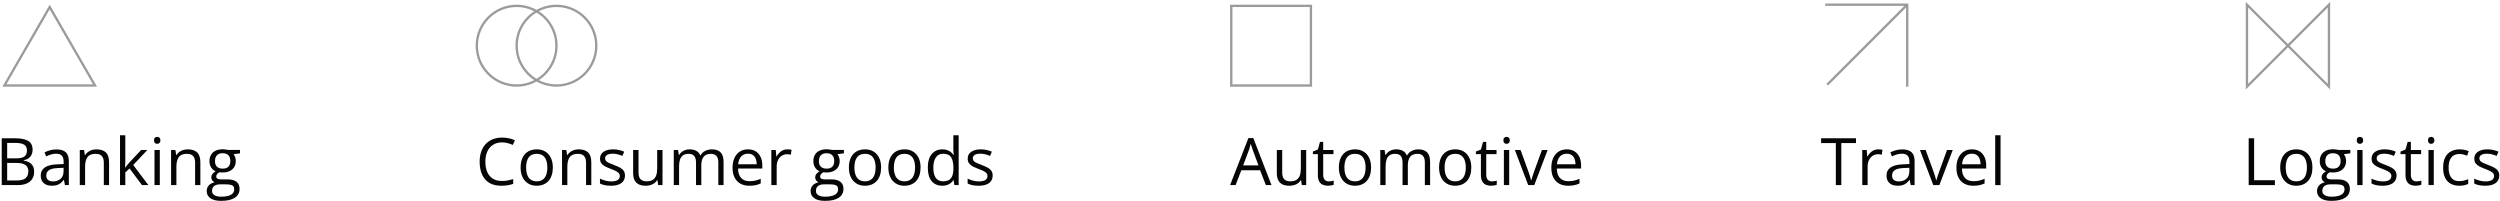 <?xml version="1.0" encoding="UTF-8"?> <svg xmlns="http://www.w3.org/2000/svg" width="1067" height="86" viewBox="0 0 1067 86" fill="none"> <path d="M785.873 79H783.535V61.062H777.246V59.012H792.135V61.062H785.873V79Z" fill="#050505"></path> <path d="M801.623 63.742C801.924 63.742 802.238 63.76 802.566 63.797C802.895 63.824 803.186 63.865 803.441 63.92L803.154 66.025C802.908 65.962 802.635 65.912 802.334 65.875C802.033 65.838 801.751 65.82 801.486 65.82C800.885 65.82 800.315 65.943 799.777 66.189C799.249 66.426 798.784 66.773 798.383 67.228C797.982 67.675 797.667 68.217 797.439 68.856C797.212 69.484 797.098 70.186 797.098 70.961V79H794.814V64.016H796.701L796.947 66.777H797.043C797.353 66.221 797.727 65.716 798.164 65.26C798.602 64.795 799.107 64.426 799.682 64.152C800.265 63.879 800.912 63.742 801.623 63.742Z" fill="#050505"></path> <path d="M811.877 63.77C813.663 63.77 814.99 64.171 815.855 64.973C816.721 65.775 817.154 67.055 817.154 68.814V79H815.5L815.062 76.785H814.953C814.534 77.332 814.096 77.792 813.641 78.166C813.185 78.531 812.656 78.809 812.055 79C811.462 79.182 810.733 79.273 809.867 79.273C808.956 79.273 808.145 79.114 807.434 78.795C806.732 78.476 806.176 77.993 805.766 77.346C805.365 76.699 805.164 75.878 805.164 74.885C805.164 73.39 805.757 72.242 806.941 71.439C808.126 70.637 809.931 70.2 812.355 70.127L814.939 70.018V69.102C814.939 67.807 814.661 66.9 814.105 66.381C813.549 65.861 812.766 65.602 811.754 65.602C810.97 65.602 810.223 65.716 809.512 65.943C808.801 66.171 808.126 66.44 807.488 66.75L806.791 65.027C807.465 64.681 808.24 64.385 809.115 64.139C809.99 63.893 810.911 63.77 811.877 63.77ZM814.912 71.617L812.629 71.713C810.76 71.786 809.443 72.091 808.678 72.629C807.912 73.167 807.529 73.928 807.529 74.912C807.529 75.769 807.789 76.402 808.309 76.812C808.828 77.223 809.516 77.428 810.373 77.428C811.704 77.428 812.793 77.059 813.641 76.32C814.488 75.582 814.912 74.475 814.912 72.998V71.617Z" fill="#050505"></path> <path d="M825.125 79L819.438 64.016H821.871L825.166 73.08C825.394 73.7 825.626 74.383 825.863 75.131C826.1 75.878 826.264 76.48 826.355 76.936H826.451C826.561 76.48 826.743 75.878 826.998 75.131C827.253 74.374 827.486 73.691 827.695 73.08L830.99 64.016H833.424L827.723 79H825.125Z" fill="#050505"></path> <path d="M841.6 63.742C842.876 63.742 843.969 64.025 844.881 64.59C845.792 65.155 846.49 65.948 846.973 66.969C847.456 67.981 847.697 69.165 847.697 70.523V71.932H837.348C837.375 73.691 837.812 75.031 838.66 75.951C839.508 76.872 840.702 77.332 842.242 77.332C843.19 77.332 844.029 77.245 844.758 77.072C845.487 76.899 846.243 76.644 847.027 76.307V78.303C846.271 78.64 845.519 78.886 844.771 79.041C844.033 79.196 843.158 79.273 842.146 79.273C840.706 79.273 839.449 78.982 838.373 78.398C837.307 77.806 836.477 76.94 835.885 75.801C835.292 74.662 834.996 73.267 834.996 71.617C834.996 70.004 835.265 68.609 835.803 67.434C836.35 66.249 837.115 65.337 838.1 64.699C839.093 64.061 840.26 63.742 841.6 63.742ZM841.572 65.602C840.36 65.602 839.394 65.998 838.674 66.791C837.954 67.584 837.525 68.691 837.389 70.113H845.318C845.309 69.22 845.168 68.436 844.895 67.762C844.63 67.078 844.225 66.549 843.678 66.176C843.131 65.793 842.429 65.602 841.572 65.602Z" fill="#050505"></path> <path d="M853.836 79H851.553V57.727H853.836V79Z" fill="#050505"></path> <path opacity="0.4" fill-rule="evenodd" clip-rule="evenodd" d="M779 1.5H814.5V37H813.5V3.207L780.229 36.479L779.521 35.771L812.793 2.5H779V1.5Z" fill="#050505"></path> <path d="M214.279 60.775C213.176 60.775 212.183 60.967 211.299 61.35C210.424 61.723 209.676 62.27 209.057 62.99C208.446 63.701 207.977 64.562 207.648 65.574C207.32 66.586 207.156 67.725 207.156 68.992C207.156 70.669 207.416 72.128 207.936 73.367C208.464 74.598 209.248 75.55 210.287 76.225C211.335 76.899 212.643 77.236 214.211 77.236C215.104 77.236 215.943 77.163 216.727 77.018C217.52 76.863 218.29 76.671 219.037 76.443V78.467C218.308 78.74 217.542 78.941 216.74 79.068C215.938 79.205 214.986 79.273 213.883 79.273C211.85 79.273 210.15 78.854 208.783 78.016C207.425 77.168 206.404 75.974 205.721 74.434C205.046 72.893 204.709 71.075 204.709 68.978C204.709 67.466 204.919 66.085 205.338 64.836C205.766 63.578 206.386 62.493 207.197 61.582C208.018 60.671 209.02 59.969 210.205 59.477C211.399 58.975 212.766 58.725 214.307 58.725C215.318 58.725 216.294 58.825 217.232 59.025C218.171 59.226 219.019 59.513 219.775 59.887L218.846 61.855C218.208 61.564 217.506 61.313 216.74 61.103C215.984 60.885 215.163 60.775 214.279 60.775Z" fill="#050505"></path> <path d="M235.949 71.481C235.949 72.711 235.79 73.809 235.471 74.775C235.152 75.742 234.691 76.557 234.09 77.223C233.488 77.888 232.759 78.398 231.902 78.754C231.055 79.1 230.093 79.273 229.018 79.273C228.015 79.273 227.094 79.1 226.256 78.754C225.426 78.398 224.706 77.888 224.096 77.223C223.494 76.557 223.025 75.742 222.688 74.775C222.359 73.809 222.195 72.711 222.195 71.481C222.195 69.84 222.473 68.445 223.029 67.297C223.585 66.139 224.378 65.26 225.408 64.658C226.447 64.047 227.682 63.742 229.113 63.742C230.48 63.742 231.674 64.047 232.695 64.658C233.725 65.269 234.523 66.153 235.088 67.311C235.662 68.459 235.949 69.849 235.949 71.481ZM224.547 71.481C224.547 72.684 224.706 73.727 225.025 74.611C225.344 75.495 225.837 76.179 226.502 76.662C227.167 77.145 228.024 77.387 229.072 77.387C230.111 77.387 230.964 77.145 231.629 76.662C232.303 76.179 232.8 75.495 233.119 74.611C233.438 73.727 233.598 72.684 233.598 71.481C233.598 70.287 233.438 69.257 233.119 68.391C232.8 67.516 232.308 66.841 231.643 66.367C230.977 65.893 230.116 65.656 229.059 65.656C227.5 65.656 226.356 66.171 225.627 67.201C224.907 68.231 224.547 69.658 224.547 71.481Z" fill="#050505"></path> <path d="M246.969 63.742C248.746 63.742 250.09 64.18 251.002 65.055C251.913 65.921 252.369 67.315 252.369 69.238V79H250.127V69.389C250.127 68.14 249.84 67.206 249.266 66.586C248.701 65.966 247.83 65.656 246.654 65.656C244.995 65.656 243.829 66.126 243.154 67.064C242.48 68.003 242.143 69.366 242.143 71.152V79H239.873V64.016H241.705L242.047 66.176H242.17C242.489 65.647 242.895 65.205 243.387 64.85C243.879 64.485 244.43 64.212 245.041 64.029C245.652 63.838 246.294 63.742 246.969 63.742Z" fill="#050505"></path> <path d="M266.738 74.898C266.738 75.856 266.497 76.662 266.014 77.318C265.54 77.966 264.856 78.453 263.963 78.781C263.079 79.109 262.021 79.273 260.791 79.273C259.743 79.273 258.836 79.191 258.07 79.027C257.305 78.863 256.635 78.631 256.061 78.33V76.238C256.671 76.539 257.4 76.812 258.248 77.059C259.096 77.305 259.962 77.428 260.846 77.428C262.14 77.428 263.079 77.218 263.662 76.799C264.245 76.38 264.537 75.81 264.537 75.09C264.537 74.68 264.419 74.32 264.182 74.01C263.954 73.691 263.566 73.385 263.02 73.094C262.473 72.793 261.716 72.465 260.75 72.109C259.793 71.745 258.964 71.385 258.262 71.029C257.569 70.665 257.031 70.223 256.648 69.703C256.275 69.184 256.088 68.509 256.088 67.68C256.088 66.413 256.598 65.442 257.619 64.768C258.649 64.084 259.998 63.742 261.666 63.742C262.568 63.742 263.411 63.833 264.195 64.016C264.988 64.189 265.727 64.426 266.41 64.727L265.645 66.545C265.025 66.281 264.364 66.057 263.662 65.875C262.96 65.693 262.245 65.602 261.516 65.602C260.467 65.602 259.661 65.775 259.096 66.121C258.54 66.467 258.262 66.941 258.262 67.543C258.262 68.008 258.389 68.391 258.645 68.691C258.909 68.992 259.328 69.275 259.902 69.539C260.477 69.803 261.233 70.113 262.172 70.469C263.111 70.815 263.922 71.175 264.605 71.549C265.289 71.913 265.813 72.36 266.178 72.889C266.551 73.408 266.738 74.078 266.738 74.898Z" fill="#050505"></path> <path d="M282.762 64.016V79H280.902L280.574 76.894H280.451C280.141 77.414 279.74 77.852 279.248 78.207C278.756 78.562 278.2 78.827 277.58 79C276.969 79.182 276.318 79.273 275.625 79.273C274.44 79.273 273.447 79.082 272.645 78.699C271.842 78.316 271.236 77.724 270.826 76.922C270.425 76.12 270.225 75.09 270.225 73.832V64.016H272.521V73.668C272.521 74.917 272.804 75.851 273.369 76.471C273.934 77.081 274.796 77.387 275.953 77.387C277.065 77.387 277.949 77.177 278.605 76.758C279.271 76.338 279.749 75.723 280.041 74.912C280.333 74.092 280.479 73.089 280.479 71.904V64.016H282.762Z" fill="#050505"></path> <path d="M303.83 63.742C305.48 63.742 306.724 64.175 307.562 65.041C308.401 65.898 308.82 67.279 308.82 69.184V79H306.578V69.293C306.578 68.081 306.314 67.174 305.785 66.572C305.266 65.962 304.491 65.656 303.461 65.656C302.012 65.656 300.959 66.076 300.303 66.914C299.646 67.753 299.318 68.988 299.318 70.619V79H297.062V69.293C297.062 68.482 296.944 67.807 296.707 67.269C296.479 66.732 296.133 66.331 295.668 66.066C295.212 65.793 294.633 65.656 293.932 65.656C292.938 65.656 292.141 65.861 291.539 66.272C290.938 66.682 290.5 67.292 290.227 68.103C289.962 68.906 289.83 69.894 289.83 71.07V79H287.561V64.016H289.393L289.734 66.135H289.857C290.158 65.615 290.536 65.178 290.992 64.822C291.448 64.467 291.958 64.198 292.523 64.016C293.089 63.833 293.69 63.742 294.328 63.742C295.467 63.742 296.42 63.956 297.186 64.385C297.96 64.804 298.521 65.447 298.867 66.312H298.99C299.482 65.447 300.157 64.804 301.014 64.385C301.87 63.956 302.809 63.742 303.83 63.742Z" fill="#050505"></path> <path d="M319.252 63.742C320.528 63.742 321.622 64.025 322.533 64.59C323.445 65.155 324.142 65.948 324.625 66.969C325.108 67.981 325.35 69.165 325.35 70.523V71.932H315C315.027 73.691 315.465 75.031 316.312 75.951C317.16 76.872 318.354 77.332 319.895 77.332C320.842 77.332 321.681 77.245 322.41 77.072C323.139 76.899 323.896 76.644 324.68 76.307V78.303C323.923 78.64 323.171 78.886 322.424 79.041C321.686 79.196 320.811 79.273 319.799 79.273C318.359 79.273 317.101 78.982 316.025 78.398C314.959 77.806 314.13 76.94 313.537 75.801C312.945 74.662 312.648 73.267 312.648 71.617C312.648 70.004 312.917 68.609 313.455 67.434C314.002 66.249 314.768 65.337 315.752 64.699C316.745 64.061 317.912 63.742 319.252 63.742ZM319.225 65.602C318.012 65.602 317.046 65.998 316.326 66.791C315.606 67.584 315.178 68.691 315.041 70.113H322.971C322.962 69.22 322.82 68.436 322.547 67.762C322.283 67.078 321.877 66.549 321.33 66.176C320.783 65.793 320.081 65.602 319.225 65.602Z" fill="#050505"></path> <path d="M336.014 63.742C336.314 63.742 336.629 63.76 336.957 63.797C337.285 63.824 337.577 63.865 337.832 63.92L337.545 66.025C337.299 65.962 337.025 65.912 336.725 65.875C336.424 65.838 336.141 65.82 335.877 65.82C335.275 65.82 334.706 65.943 334.168 66.189C333.639 66.426 333.174 66.773 332.773 67.228C332.372 67.675 332.058 68.217 331.83 68.856C331.602 69.484 331.488 70.186 331.488 70.961V79H329.205V64.016H331.092L331.338 66.777H331.434C331.743 66.221 332.117 65.716 332.555 65.26C332.992 64.795 333.498 64.426 334.072 64.152C334.656 63.879 335.303 63.742 336.014 63.742Z" fill="#050505"></path> <path d="M352.119 85.727C350.15 85.727 348.633 85.357 347.566 84.619C346.5 83.89 345.967 82.865 345.967 81.543C345.967 80.604 346.263 79.802 346.855 79.137C347.457 78.471 348.286 78.029 349.344 77.811C348.952 77.628 348.615 77.355 348.332 76.99C348.059 76.626 347.922 76.206 347.922 75.732C347.922 75.186 348.072 74.707 348.373 74.297C348.683 73.878 349.152 73.477 349.781 73.094C348.997 72.775 348.359 72.237 347.867 71.481C347.384 70.715 347.143 69.826 347.143 68.814C347.143 67.739 347.366 66.823 347.812 66.066C348.259 65.301 348.906 64.717 349.754 64.316C350.602 63.915 351.627 63.715 352.83 63.715C353.094 63.715 353.359 63.728 353.623 63.756C353.896 63.774 354.156 63.806 354.402 63.852C354.648 63.888 354.863 63.934 355.045 63.988H360.186V65.451L357.424 65.793C357.697 66.148 357.925 66.577 358.107 67.078C358.29 67.579 358.381 68.135 358.381 68.746C358.381 70.241 357.875 71.43 356.863 72.314C355.852 73.189 354.462 73.627 352.693 73.627C352.274 73.627 351.846 73.591 351.408 73.518C350.962 73.764 350.62 74.037 350.383 74.338C350.155 74.639 350.041 74.985 350.041 75.377C350.041 75.669 350.128 75.901 350.301 76.074C350.483 76.247 350.743 76.375 351.08 76.457C351.417 76.53 351.823 76.566 352.297 76.566H354.936C356.567 76.566 357.816 76.908 358.682 77.592C359.557 78.275 359.994 79.273 359.994 80.586C359.994 82.245 359.32 83.516 357.971 84.4C356.622 85.284 354.671 85.727 352.119 85.727ZM352.188 83.949C353.427 83.949 354.452 83.822 355.264 83.566C356.084 83.32 356.695 82.96 357.096 82.486C357.506 82.022 357.711 81.466 357.711 80.818C357.711 80.217 357.574 79.761 357.301 79.451C357.027 79.15 356.626 78.95 356.098 78.85C355.569 78.74 354.922 78.686 354.156 78.686H351.559C350.884 78.686 350.296 78.79 349.795 79C349.294 79.21 348.906 79.519 348.633 79.93C348.368 80.34 348.236 80.85 348.236 81.461C348.236 82.272 348.578 82.887 349.262 83.307C349.945 83.735 350.921 83.949 352.188 83.949ZM352.775 71.973C353.86 71.973 354.676 71.699 355.223 71.152C355.77 70.606 356.043 69.808 356.043 68.76C356.043 67.639 355.765 66.8 355.209 66.244C354.653 65.679 353.833 65.397 352.748 65.397C351.709 65.397 350.907 65.688 350.342 66.272C349.786 66.846 349.508 67.689 349.508 68.801C349.508 69.822 349.79 70.606 350.355 71.152C350.921 71.699 351.727 71.973 352.775 71.973Z" fill="#050505"></path> <path d="M376.059 71.481C376.059 72.711 375.899 73.809 375.58 74.775C375.261 75.742 374.801 76.557 374.199 77.223C373.598 77.888 372.868 78.398 372.012 78.754C371.164 79.1 370.202 79.273 369.127 79.273C368.124 79.273 367.204 79.1 366.365 78.754C365.536 78.398 364.816 77.888 364.205 77.223C363.604 76.557 363.134 75.742 362.797 74.775C362.469 73.809 362.305 72.711 362.305 71.481C362.305 69.84 362.583 68.445 363.139 67.297C363.695 66.139 364.488 65.26 365.518 64.658C366.557 64.047 367.792 63.742 369.223 63.742C370.59 63.742 371.784 64.047 372.805 64.658C373.835 65.269 374.632 66.153 375.197 67.311C375.771 68.459 376.059 69.849 376.059 71.481ZM364.656 71.481C364.656 72.684 364.816 73.727 365.135 74.611C365.454 75.495 365.946 76.179 366.611 76.662C367.277 77.145 368.133 77.387 369.182 77.387C370.221 77.387 371.073 77.145 371.738 76.662C372.413 76.179 372.91 75.495 373.229 74.611C373.548 73.727 373.707 72.684 373.707 71.481C373.707 70.287 373.548 69.257 373.229 68.391C372.91 67.516 372.417 66.841 371.752 66.367C371.087 65.893 370.225 65.656 369.168 65.656C367.609 65.656 366.465 66.171 365.736 67.201C365.016 68.231 364.656 69.658 364.656 71.481Z" fill="#050505"></path> <path d="M392.902 71.481C392.902 72.711 392.743 73.809 392.424 74.775C392.105 75.742 391.645 76.557 391.043 77.223C390.441 77.888 389.712 78.398 388.855 78.754C388.008 79.1 387.046 79.273 385.971 79.273C384.968 79.273 384.048 79.1 383.209 78.754C382.38 78.398 381.66 77.888 381.049 77.223C380.447 76.557 379.978 75.742 379.641 74.775C379.312 73.809 379.148 72.711 379.148 71.481C379.148 69.84 379.426 68.445 379.982 67.297C380.538 66.139 381.331 65.26 382.361 64.658C383.4 64.047 384.635 63.742 386.066 63.742C387.434 63.742 388.628 64.047 389.648 64.658C390.678 65.269 391.476 66.153 392.041 67.311C392.615 68.459 392.902 69.849 392.902 71.481ZM381.5 71.481C381.5 72.684 381.66 73.727 381.979 74.611C382.298 75.495 382.79 76.179 383.455 76.662C384.12 77.145 384.977 77.387 386.025 77.387C387.064 77.387 387.917 77.145 388.582 76.662C389.257 76.179 389.753 75.495 390.072 74.611C390.391 73.727 390.551 72.684 390.551 71.481C390.551 70.287 390.391 69.257 390.072 68.391C389.753 67.516 389.261 66.841 388.596 66.367C387.93 65.893 387.069 65.656 386.012 65.656C384.453 65.656 383.309 66.171 382.58 67.201C381.86 68.231 381.5 69.658 381.5 71.481Z" fill="#050505"></path> <path d="M402.158 79.273C400.262 79.273 398.758 78.626 397.646 77.332C396.544 76.038 395.992 74.115 395.992 71.562C395.992 68.983 396.557 67.037 397.688 65.725C398.818 64.403 400.322 63.742 402.199 63.742C402.992 63.742 403.685 63.847 404.277 64.057C404.87 64.266 405.38 64.549 405.809 64.904C406.237 65.251 406.597 65.647 406.889 66.094H407.053C407.016 65.811 406.98 65.424 406.943 64.932C406.907 64.439 406.889 64.038 406.889 63.728V57.727H409.158V79H407.326L406.984 76.867H406.889C406.606 77.314 406.246 77.719 405.809 78.084C405.38 78.449 404.865 78.74 404.264 78.959C403.671 79.169 402.969 79.273 402.158 79.273ZM402.514 77.387C404.118 77.387 405.253 76.931 405.918 76.019C406.583 75.108 406.916 73.755 406.916 71.959V71.549C406.916 69.644 406.597 68.181 405.959 67.16C405.33 66.139 404.182 65.629 402.514 65.629C401.119 65.629 400.076 66.167 399.383 67.242C398.69 68.309 398.344 69.767 398.344 71.617C398.344 73.458 398.686 74.88 399.369 75.883C400.062 76.885 401.11 77.387 402.514 77.387Z" fill="#050505"></path> <path d="M423.664 74.898C423.664 75.856 423.423 76.662 422.939 77.318C422.465 77.966 421.782 78.453 420.889 78.781C420.005 79.109 418.947 79.273 417.717 79.273C416.669 79.273 415.762 79.191 414.996 79.027C414.23 78.863 413.561 78.631 412.986 78.33V76.238C413.597 76.539 414.326 76.812 415.174 77.059C416.021 77.305 416.887 77.428 417.771 77.428C419.066 77.428 420.005 77.218 420.588 76.799C421.171 76.38 421.463 75.81 421.463 75.09C421.463 74.68 421.344 74.32 421.107 74.01C420.88 73.691 420.492 73.385 419.945 73.094C419.398 72.793 418.642 72.465 417.676 72.109C416.719 71.745 415.889 71.385 415.188 71.029C414.495 70.665 413.957 70.223 413.574 69.703C413.201 69.184 413.014 68.509 413.014 67.68C413.014 66.413 413.524 65.442 414.545 64.768C415.575 64.084 416.924 63.742 418.592 63.742C419.494 63.742 420.337 63.833 421.121 64.016C421.914 64.189 422.652 64.426 423.336 64.727L422.57 66.545C421.951 66.281 421.29 66.057 420.588 65.875C419.886 65.693 419.171 65.602 418.441 65.602C417.393 65.602 416.587 65.775 416.021 66.121C415.465 66.467 415.188 66.941 415.188 67.543C415.188 68.008 415.315 68.391 415.57 68.691C415.835 68.992 416.254 69.275 416.828 69.539C417.402 69.803 418.159 70.113 419.098 70.469C420.036 70.815 420.848 71.175 421.531 71.549C422.215 71.913 422.739 72.36 423.104 72.889C423.477 73.408 423.664 74.078 423.664 74.898Z" fill="#050505"></path> <g opacity="0.4"> <path fill-rule="evenodd" clip-rule="evenodd" d="M220.5 36C229.613 36 237 28.613 237 19.5C237 10.387 229.613 3 220.5 3C211.387 3 204 10.387 204 19.5C204 28.613 211.387 36 220.5 36ZM220.5 37C230.165 37 238 29.165 238 19.5C238 9.835 230.165 2 220.5 2C210.835 2 203 9.835 203 19.5C203 29.165 210.835 37 220.5 37Z" fill="#050505"></path> <path fill-rule="evenodd" clip-rule="evenodd" d="M237.5 36C246.613 36 254 28.613 254 19.5C254 10.387 246.613 3 237.5 3C228.387 3 221 10.387 221 19.5C221 28.613 228.387 36 237.5 36ZM237.5 37C247.165 37 255 29.165 255 19.5C255 9.835 247.165 2 237.5 2C227.835 2 220 9.835 220 19.5C220 29.165 227.835 37 237.5 37Z" fill="#050505"></path> </g> <path d="M959.734 79V59.012H962.059V76.922H970.932V79H959.734Z" fill="#050505"></path> <path d="M986.941 71.481C986.941 72.711 986.782 73.809 986.463 74.775C986.144 75.742 985.684 76.557 985.082 77.223C984.48 77.888 983.751 78.398 982.895 78.754C982.047 79.1 981.085 79.273 980.01 79.273C979.007 79.273 978.087 79.1 977.248 78.754C976.419 78.398 975.699 77.888 975.088 77.223C974.486 76.557 974.017 75.742 973.68 74.775C973.352 73.809 973.188 72.711 973.188 71.481C973.188 69.84 973.465 68.445 974.021 67.297C974.577 66.139 975.37 65.26 976.4 64.658C977.439 64.047 978.674 63.742 980.105 63.742C981.473 63.742 982.667 64.047 983.688 64.658C984.717 65.269 985.515 66.153 986.08 67.311C986.654 68.459 986.941 69.849 986.941 71.481ZM975.539 71.481C975.539 72.684 975.699 73.727 976.018 74.611C976.337 75.495 976.829 76.179 977.494 76.662C978.16 77.145 979.016 77.387 980.064 77.387C981.104 77.387 981.956 77.145 982.621 76.662C983.296 76.179 983.792 75.495 984.111 74.611C984.43 73.727 984.59 72.684 984.59 71.481C984.59 70.287 984.43 69.257 984.111 68.391C983.792 67.516 983.3 66.841 982.635 66.367C981.969 65.893 981.108 65.656 980.051 65.656C978.492 65.656 977.348 66.171 976.619 67.201C975.899 68.231 975.539 69.658 975.539 71.481Z" fill="#050505"></path> <path d="M995.049 85.727C993.08 85.727 991.562 85.357 990.496 84.619C989.43 83.89 988.896 82.865 988.896 81.543C988.896 80.604 989.193 79.802 989.785 79.137C990.387 78.471 991.216 78.029 992.273 77.811C991.882 77.628 991.544 77.355 991.262 76.99C990.988 76.626 990.852 76.206 990.852 75.732C990.852 75.186 991.002 74.707 991.303 74.297C991.613 73.878 992.082 73.477 992.711 73.094C991.927 72.775 991.289 72.237 990.797 71.481C990.314 70.715 990.072 69.826 990.072 68.814C990.072 67.739 990.296 66.823 990.742 66.066C991.189 65.301 991.836 64.717 992.684 64.316C993.531 63.915 994.557 63.715 995.76 63.715C996.024 63.715 996.288 63.728 996.553 63.756C996.826 63.774 997.086 63.806 997.332 63.852C997.578 63.888 997.792 63.934 997.975 63.988H1003.12V65.451L1000.35 65.793C1000.63 66.148 1000.85 66.577 1001.04 67.078C1001.22 67.579 1001.31 68.135 1001.31 68.746C1001.31 70.241 1000.8 71.43 999.793 72.314C998.781 73.189 997.391 73.627 995.623 73.627C995.204 73.627 994.775 73.591 994.338 73.518C993.891 73.764 993.549 74.037 993.312 74.338C993.085 74.639 992.971 74.985 992.971 75.377C992.971 75.669 993.057 75.901 993.23 76.074C993.413 76.247 993.673 76.375 994.01 76.457C994.347 76.53 994.753 76.566 995.227 76.566H997.865C999.497 76.566 1000.75 76.908 1001.61 77.592C1002.49 78.275 1002.92 79.273 1002.92 80.586C1002.92 82.245 1002.25 83.516 1000.9 84.4C999.551 85.284 997.601 85.727 995.049 85.727ZM995.117 83.949C996.357 83.949 997.382 83.822 998.193 83.566C999.014 83.32 999.624 82.96 1000.03 82.486C1000.44 82.022 1000.64 81.466 1000.64 80.818C1000.64 80.217 1000.5 79.761 1000.23 79.451C999.957 79.15 999.556 78.95 999.027 78.85C998.499 78.74 997.852 78.686 997.086 78.686H994.488C993.814 78.686 993.226 78.79 992.725 79C992.223 79.21 991.836 79.519 991.562 79.93C991.298 80.34 991.166 80.85 991.166 81.461C991.166 82.272 991.508 82.887 992.191 83.307C992.875 83.735 993.85 83.949 995.117 83.949ZM995.705 71.973C996.79 71.973 997.605 71.699 998.152 71.152C998.699 70.606 998.973 69.808 998.973 68.76C998.973 67.639 998.695 66.8 998.139 66.244C997.583 65.679 996.762 65.397 995.678 65.397C994.639 65.397 993.837 65.688 993.271 66.272C992.715 66.846 992.438 67.689 992.438 68.801C992.438 69.822 992.72 70.606 993.285 71.152C993.85 71.699 994.657 71.973 995.705 71.973Z" fill="#050505"></path> <path d="M1008.34 64.016V79H1006.07V64.016H1008.34ZM1007.23 58.41C1007.6 58.41 1007.92 58.533 1008.19 58.779C1008.46 59.016 1008.6 59.39 1008.6 59.9C1008.6 60.402 1008.46 60.775 1008.19 61.022C1007.92 61.268 1007.6 61.391 1007.23 61.391C1006.84 61.391 1006.51 61.268 1006.25 61.022C1005.99 60.775 1005.86 60.402 1005.86 59.9C1005.86 59.39 1005.99 59.016 1006.25 58.779C1006.51 58.533 1006.84 58.41 1007.23 58.41Z" fill="#050505"></path> <path d="M1022.84 74.898C1022.84 75.856 1022.6 76.662 1022.12 77.318C1021.65 77.966 1020.96 78.453 1020.07 78.781C1019.18 79.109 1018.13 79.273 1016.9 79.273C1015.85 79.273 1014.94 79.191 1014.18 79.027C1013.41 78.863 1012.74 78.631 1012.17 78.33V76.238C1012.78 76.539 1013.51 76.812 1014.35 77.059C1015.2 77.305 1016.07 77.428 1016.95 77.428C1018.25 77.428 1019.18 77.218 1019.77 76.799C1020.35 76.38 1020.64 75.81 1020.64 75.09C1020.64 74.68 1020.52 74.32 1020.29 74.01C1020.06 73.691 1019.67 73.385 1019.12 73.094C1018.58 72.793 1017.82 72.465 1016.86 72.109C1015.9 71.745 1015.07 71.385 1014.37 71.029C1013.67 70.665 1013.14 70.223 1012.75 69.703C1012.38 69.184 1012.19 68.509 1012.19 67.68C1012.19 66.413 1012.7 65.442 1013.72 64.768C1014.75 64.084 1016.1 63.742 1017.77 63.742C1018.67 63.742 1019.52 63.833 1020.3 64.016C1021.09 64.189 1021.83 64.426 1022.52 64.727L1021.75 66.545C1021.13 66.281 1020.47 66.057 1019.77 65.875C1019.07 65.693 1018.35 65.602 1017.62 65.602C1016.57 65.602 1015.77 65.775 1015.2 66.121C1014.65 66.467 1014.37 66.941 1014.37 67.543C1014.37 68.008 1014.49 68.391 1014.75 68.691C1015.01 68.992 1015.43 69.275 1016.01 69.539C1016.58 69.803 1017.34 70.113 1018.28 70.469C1019.22 70.815 1020.03 71.175 1020.71 71.549C1021.39 71.913 1021.92 72.36 1022.28 72.889C1022.66 73.408 1022.84 74.078 1022.84 74.898Z" fill="#050505"></path> <path d="M1031.33 77.414C1031.71 77.414 1032.09 77.382 1032.48 77.318C1032.87 77.255 1033.19 77.177 1033.44 77.086V78.85C1033.18 78.968 1032.81 79.068 1032.33 79.15C1031.87 79.232 1031.41 79.273 1030.96 79.273C1030.17 79.273 1029.45 79.137 1028.8 78.863C1028.16 78.581 1027.64 78.107 1027.25 77.441C1026.86 76.776 1026.67 75.856 1026.67 74.68V65.793H1024.54V64.686L1026.69 63.797L1027.59 60.543H1028.96V64.016H1033.34V65.793H1028.96V74.611C1028.96 75.55 1029.17 76.252 1029.6 76.717C1030.04 77.182 1030.61 77.414 1031.33 77.414Z" fill="#050505"></path> <path d="M1038.74 64.016V79H1036.47V64.016H1038.74ZM1037.64 58.41C1038.01 58.41 1038.33 58.533 1038.59 58.779C1038.87 59.016 1039 59.39 1039 59.9C1039 60.402 1038.87 60.775 1038.59 61.022C1038.33 61.268 1038.01 61.391 1037.64 61.391C1037.24 61.391 1036.92 61.268 1036.65 61.022C1036.4 60.775 1036.27 60.402 1036.27 59.9C1036.27 59.39 1036.4 59.016 1036.65 58.779C1036.92 58.533 1037.24 58.41 1037.64 58.41Z" fill="#050505"></path> <path d="M1049.56 79.273C1048.21 79.273 1047.02 78.995 1045.99 78.439C1044.96 77.883 1044.16 77.036 1043.58 75.897C1043.01 74.757 1042.72 73.322 1042.72 71.59C1042.72 69.776 1043.02 68.295 1043.62 67.147C1044.24 65.989 1045.07 65.132 1046.14 64.576C1047.21 64.02 1048.42 63.742 1049.78 63.742C1050.52 63.742 1051.24 63.82 1051.94 63.975C1052.64 64.12 1053.21 64.307 1053.66 64.535L1052.98 66.436C1052.52 66.253 1051.99 66.089 1051.39 65.943C1050.8 65.797 1050.24 65.725 1049.72 65.725C1048.68 65.725 1047.82 65.948 1047.12 66.394C1046.44 66.841 1045.93 67.497 1045.58 68.363C1045.24 69.229 1045.07 70.296 1045.07 71.562C1045.07 72.775 1045.24 73.809 1045.57 74.666C1045.9 75.523 1046.4 76.179 1047.06 76.635C1047.72 77.081 1048.55 77.305 1049.54 77.305C1050.34 77.305 1051.05 77.223 1051.69 77.059C1052.33 76.885 1052.91 76.685 1053.43 76.457V78.481C1052.93 78.736 1052.37 78.932 1051.75 79.068C1051.14 79.205 1050.41 79.273 1049.56 79.273Z" fill="#050505"></path> <path d="M1066.68 74.898C1066.68 75.856 1066.43 76.662 1065.95 77.318C1065.48 77.966 1064.79 78.453 1063.9 78.781C1063.02 79.109 1061.96 79.273 1060.73 79.273C1059.68 79.273 1058.77 79.191 1058.01 79.027C1057.24 78.863 1056.57 78.631 1056 78.33V76.238C1056.61 76.539 1057.34 76.812 1058.19 77.059C1059.03 77.305 1059.9 77.428 1060.78 77.428C1062.08 77.428 1063.02 77.218 1063.6 76.799C1064.18 76.38 1064.47 75.81 1064.47 75.09C1064.47 74.68 1064.36 74.32 1064.12 74.01C1063.89 73.691 1063.5 73.385 1062.96 73.094C1062.41 72.793 1061.65 72.465 1060.69 72.109C1059.73 71.745 1058.9 71.385 1058.2 71.029C1057.51 70.665 1056.97 70.223 1056.59 69.703C1056.21 69.184 1056.03 68.509 1056.03 67.68C1056.03 66.413 1056.54 65.442 1057.56 64.768C1058.59 64.084 1059.94 63.742 1061.6 63.742C1062.51 63.742 1063.35 63.833 1064.13 64.016C1064.93 64.189 1065.66 64.426 1066.35 64.727L1065.58 66.545C1064.96 66.281 1064.3 66.057 1063.6 65.875C1062.9 65.693 1062.18 65.602 1061.45 65.602C1060.4 65.602 1059.6 65.775 1059.03 66.121C1058.48 66.467 1058.2 66.941 1058.2 67.543C1058.2 68.008 1058.33 68.391 1058.58 68.691C1058.85 68.992 1059.27 69.275 1059.84 69.539C1060.41 69.803 1061.17 70.113 1062.11 70.469C1063.05 70.815 1063.86 71.175 1064.54 71.549C1065.23 71.913 1065.75 72.36 1066.12 72.889C1066.49 73.408 1066.68 74.078 1066.68 74.898Z" fill="#050505"></path> <path opacity="0.4" fill-rule="evenodd" clip-rule="evenodd" d="M958.5 0.793L976.5 18.793L994.5 0.793V38.207L976.5 20.207L958.5 38.207V0.793ZM975.793 19.5L959.5 3.207V35.793L975.793 19.5ZM977.207 19.5L993.5 35.793V3.207L977.207 19.5Z" fill="#050505"></path> <path d="M540.271 79L537.811 72.656H529.799L527.352 79H525L532.82 58.93H534.912L542.678 79H540.271ZM537.113 70.592L534.775 64.289C534.721 64.125 534.63 63.856 534.502 63.482C534.383 63.109 534.26 62.721 534.133 62.32C534.005 61.919 533.9 61.596 533.818 61.35C533.727 61.723 533.627 62.097 533.518 62.471C533.417 62.835 533.317 63.177 533.217 63.496C533.117 63.806 533.03 64.07 532.957 64.289L530.578 70.592H537.113Z" fill="#050505"></path> <path d="M557.484 64.016V79H555.625L555.297 76.894H555.174C554.864 77.414 554.463 77.852 553.971 78.207C553.479 78.562 552.923 78.827 552.303 79C551.692 79.182 551.04 79.273 550.348 79.273C549.163 79.273 548.169 79.082 547.367 78.699C546.565 78.316 545.959 77.724 545.549 76.922C545.148 76.12 544.947 75.09 544.947 73.832V64.016H547.244V73.668C547.244 74.917 547.527 75.851 548.092 76.471C548.657 77.081 549.518 77.387 550.676 77.387C551.788 77.387 552.672 77.177 553.328 76.758C553.993 76.338 554.472 75.723 554.764 74.912C555.055 74.092 555.201 73.089 555.201 71.904V64.016H557.484Z" fill="#050505"></path> <path d="M567.123 77.414C567.497 77.414 567.88 77.382 568.271 77.318C568.663 77.255 568.982 77.177 569.229 77.086V78.85C568.964 78.968 568.595 79.068 568.121 79.15C567.656 79.232 567.201 79.273 566.754 79.273C565.961 79.273 565.241 79.137 564.594 78.863C563.947 78.581 563.427 78.107 563.035 77.441C562.652 76.776 562.461 75.856 562.461 74.68V65.793H560.328V64.686L562.475 63.797L563.377 60.543H564.744V64.016H569.133V65.793H564.744V74.611C564.744 75.55 564.958 76.252 565.387 76.717C565.824 77.182 566.403 77.414 567.123 77.414Z" fill="#050505"></path> <path d="M585.184 71.481C585.184 72.711 585.024 73.809 584.705 74.775C584.386 75.742 583.926 76.557 583.324 77.223C582.723 77.888 581.993 78.398 581.137 78.754C580.289 79.1 579.327 79.273 578.252 79.273C577.249 79.273 576.329 79.1 575.49 78.754C574.661 78.398 573.941 77.888 573.33 77.223C572.729 76.557 572.259 75.742 571.922 74.775C571.594 73.809 571.43 72.711 571.43 71.481C571.43 69.84 571.708 68.445 572.264 67.297C572.82 66.139 573.613 65.26 574.643 64.658C575.682 64.047 576.917 63.742 578.348 63.742C579.715 63.742 580.909 64.047 581.93 64.658C582.96 65.269 583.757 66.153 584.322 67.311C584.896 68.459 585.184 69.849 585.184 71.481ZM573.781 71.481C573.781 72.684 573.941 73.727 574.26 74.611C574.579 75.495 575.071 76.179 575.736 76.662C576.402 77.145 577.258 77.387 578.307 77.387C579.346 77.387 580.198 77.145 580.863 76.662C581.538 76.179 582.035 75.495 582.354 74.611C582.673 73.727 582.832 72.684 582.832 71.481C582.832 70.287 582.673 69.257 582.354 68.391C582.035 67.516 581.542 66.841 580.877 66.367C580.212 65.893 579.35 65.656 578.293 65.656C576.734 65.656 575.59 66.171 574.861 67.201C574.141 68.231 573.781 69.658 573.781 71.481Z" fill="#050505"></path> <path d="M605.377 63.742C607.027 63.742 608.271 64.175 609.109 65.041C609.948 65.898 610.367 67.279 610.367 69.184V79H608.125V69.293C608.125 68.081 607.861 67.174 607.332 66.572C606.812 65.962 606.038 65.656 605.008 65.656C603.559 65.656 602.506 66.076 601.85 66.914C601.193 67.753 600.865 68.988 600.865 70.619V79H598.609V69.293C598.609 68.482 598.491 67.807 598.254 67.269C598.026 66.732 597.68 66.331 597.215 66.066C596.759 65.793 596.18 65.656 595.479 65.656C594.485 65.656 593.688 65.861 593.086 66.272C592.484 66.682 592.047 67.292 591.773 68.103C591.509 68.906 591.377 69.894 591.377 71.07V79H589.107V64.016H590.939L591.281 66.135H591.404C591.705 65.615 592.083 65.178 592.539 64.822C592.995 64.467 593.505 64.198 594.07 64.016C594.635 63.833 595.237 63.742 595.875 63.742C597.014 63.742 597.967 63.956 598.732 64.385C599.507 64.804 600.068 65.447 600.414 66.312H600.537C601.029 65.447 601.704 64.804 602.561 64.385C603.417 63.956 604.356 63.742 605.377 63.742Z" fill="#050505"></path> <path d="M627.949 71.481C627.949 72.711 627.79 73.809 627.471 74.775C627.152 75.742 626.691 76.557 626.09 77.223C625.488 77.888 624.759 78.398 623.902 78.754C623.055 79.1 622.093 79.273 621.018 79.273C620.015 79.273 619.094 79.1 618.256 78.754C617.426 78.398 616.706 77.888 616.096 77.223C615.494 76.557 615.025 75.742 614.688 74.775C614.359 73.809 614.195 72.711 614.195 71.481C614.195 69.84 614.473 68.445 615.029 67.297C615.585 66.139 616.378 65.26 617.408 64.658C618.447 64.047 619.682 63.742 621.113 63.742C622.48 63.742 623.674 64.047 624.695 64.658C625.725 65.269 626.523 66.153 627.088 67.311C627.662 68.459 627.949 69.849 627.949 71.481ZM616.547 71.481C616.547 72.684 616.706 73.727 617.025 74.611C617.344 75.495 617.837 76.179 618.502 76.662C619.167 77.145 620.024 77.387 621.072 77.387C622.111 77.387 622.964 77.145 623.629 76.662C624.303 76.179 624.8 75.495 625.119 74.611C625.438 73.727 625.598 72.684 625.598 71.481C625.598 70.287 625.438 69.257 625.119 68.391C624.8 67.516 624.308 66.841 623.643 66.367C622.977 65.893 622.116 65.656 621.059 65.656C619.5 65.656 618.356 66.171 617.627 67.201C616.907 68.231 616.547 69.658 616.547 71.481Z" fill="#050505"></path> <path d="M636.713 77.414C637.087 77.414 637.469 77.382 637.861 77.318C638.253 77.255 638.572 77.177 638.818 77.086V78.85C638.554 78.968 638.185 79.068 637.711 79.15C637.246 79.232 636.79 79.273 636.344 79.273C635.551 79.273 634.831 79.137 634.184 78.863C633.536 78.581 633.017 78.107 632.625 77.441C632.242 76.776 632.051 75.856 632.051 74.68V65.793H629.918V64.686L632.064 63.797L632.967 60.543H634.334V64.016H638.723V65.793H634.334V74.611C634.334 75.55 634.548 76.252 634.977 76.717C635.414 77.182 635.993 77.414 636.713 77.414Z" fill="#050505"></path> <path d="M644.123 64.016V79H641.854V64.016H644.123ZM643.016 58.41C643.389 58.41 643.708 58.533 643.973 58.779C644.246 59.016 644.383 59.39 644.383 59.9C644.383 60.402 644.246 60.775 643.973 61.022C643.708 61.268 643.389 61.391 643.016 61.391C642.624 61.391 642.296 61.268 642.031 61.022C641.776 60.775 641.648 60.402 641.648 59.9C641.648 59.39 641.776 59.016 642.031 58.779C642.296 58.533 642.624 58.41 643.016 58.41Z" fill="#050505"></path> <path d="M652.23 79L646.543 64.016H648.977L652.271 73.08C652.499 73.7 652.732 74.383 652.969 75.131C653.206 75.878 653.37 76.48 653.461 76.936H653.557C653.666 76.48 653.848 75.878 654.104 75.131C654.359 74.374 654.591 73.691 654.801 73.08L658.096 64.016H660.529L654.828 79H652.23Z" fill="#050505"></path> <path d="M668.705 63.742C669.981 63.742 671.075 64.025 671.986 64.59C672.898 65.155 673.595 65.948 674.078 66.969C674.561 67.981 674.803 69.165 674.803 70.523V71.932H664.453C664.48 73.691 664.918 75.031 665.766 75.951C666.613 76.872 667.807 77.332 669.348 77.332C670.296 77.332 671.134 77.245 671.863 77.072C672.592 76.899 673.349 76.644 674.133 76.307V78.303C673.376 78.64 672.624 78.886 671.877 79.041C671.139 79.196 670.264 79.273 669.252 79.273C667.812 79.273 666.554 78.982 665.479 78.398C664.412 77.806 663.583 76.94 662.99 75.801C662.398 74.662 662.102 73.267 662.102 71.617C662.102 70.004 662.37 68.609 662.908 67.434C663.455 66.249 664.221 65.337 665.205 64.699C666.199 64.061 667.365 63.742 668.705 63.742ZM668.678 65.602C667.465 65.602 666.499 65.998 665.779 66.791C665.059 67.584 664.631 68.691 664.494 70.113H672.424C672.415 69.22 672.273 68.436 672 67.762C671.736 67.078 671.33 66.549 670.783 66.176C670.236 65.793 669.535 65.602 668.678 65.602Z" fill="#050505"></path> <path opacity="0.4" fill-rule="evenodd" clip-rule="evenodd" d="M559 3H526V36H559V3ZM525 2V37H560V2H525Z" fill="#050505"></path> <path d="M0.734 59.012H6.395C8.892 59.012 10.77 59.385 12.027 60.133C13.285 60.88 13.914 62.152 13.914 63.947C13.914 64.722 13.764 65.419 13.463 66.039C13.171 66.65 12.743 67.156 12.178 67.557C11.613 67.958 10.915 68.236 10.086 68.391V68.527C10.961 68.664 11.736 68.915 12.41 69.279C13.085 69.644 13.613 70.154 13.996 70.811C14.379 71.467 14.57 72.301 14.57 73.312C14.57 74.543 14.283 75.582 13.709 76.43C13.144 77.277 12.342 77.92 11.303 78.357C10.264 78.786 9.033 79 7.611 79H0.734V59.012ZM3.059 67.584H6.887C8.628 67.584 9.831 67.297 10.496 66.723C11.171 66.148 11.508 65.31 11.508 64.207C11.508 63.068 11.107 62.247 10.305 61.746C9.512 61.245 8.245 60.994 6.504 60.994H3.059V67.584ZM3.059 69.539V77.018H7.215C8.992 77.018 10.25 76.671 10.988 75.978C11.727 75.277 12.096 74.333 12.096 73.148C12.096 72.392 11.927 71.745 11.59 71.207C11.262 70.669 10.724 70.259 9.977 69.977C9.238 69.685 8.249 69.539 7.01 69.539H3.059Z" fill="#050505"></path> <path d="M24.1 63.77C25.886 63.77 27.212 64.171 28.078 64.973C28.944 65.775 29.377 67.055 29.377 68.814V79H27.723L27.285 76.785H27.176C26.756 77.332 26.319 77.792 25.863 78.166C25.408 78.531 24.879 78.809 24.277 79C23.685 79.182 22.956 79.273 22.09 79.273C21.178 79.273 20.367 79.114 19.656 78.795C18.954 78.476 18.398 77.993 17.988 77.346C17.587 76.699 17.387 75.878 17.387 74.885C17.387 73.39 17.979 72.242 19.164 71.439C20.349 70.637 22.154 70.2 24.578 70.127L27.162 70.018V69.102C27.162 67.807 26.884 66.9 26.328 66.381C25.772 65.861 24.988 65.602 23.977 65.602C23.193 65.602 22.445 65.716 21.734 65.943C21.023 66.171 20.349 66.44 19.711 66.75L19.014 65.027C19.688 64.681 20.463 64.385 21.338 64.139C22.213 63.893 23.134 63.77 24.1 63.77ZM27.135 71.617L24.852 71.713C22.983 71.786 21.666 72.091 20.9 72.629C20.135 73.167 19.752 73.928 19.752 74.912C19.752 75.769 20.012 76.402 20.531 76.812C21.051 77.223 21.739 77.428 22.596 77.428C23.926 77.428 25.016 77.059 25.863 76.32C26.711 75.582 27.135 74.475 27.135 72.998V71.617Z" fill="#050505"></path> <path d="M41.148 63.742C42.926 63.742 44.27 64.18 45.182 65.055C46.093 65.921 46.549 67.315 46.549 69.238V79H44.307V69.389C44.307 68.14 44.02 67.206 43.445 66.586C42.88 65.966 42.01 65.656 40.834 65.656C39.175 65.656 38.008 66.126 37.334 67.064C36.66 68.003 36.322 69.366 36.322 71.152V79H34.053V64.016H35.885L36.227 66.176H36.35C36.669 65.647 37.074 65.205 37.566 64.85C38.059 64.485 38.61 64.212 39.221 64.029C39.831 63.838 40.474 63.742 41.148 63.742Z" fill="#050505"></path> <path d="M53.48 57.727V68.773C53.48 69.138 53.467 69.585 53.44 70.113C53.412 70.633 53.389 71.093 53.371 71.494H53.467C53.658 71.257 53.936 70.906 54.301 70.441C54.675 69.977 54.989 69.603 55.244 69.32L60.221 64.016H62.887L56.857 70.414L63.324 79H60.59L55.299 71.904L53.48 73.572V79H51.225V57.727H53.48Z" fill="#050505"></path> <path d="M68.205 64.016V79H65.936V64.016H68.205ZM67.098 58.41C67.471 58.41 67.79 58.533 68.055 58.779C68.328 59.016 68.465 59.39 68.465 59.9C68.465 60.402 68.328 60.775 68.055 61.022C67.79 61.268 67.471 61.391 67.098 61.391C66.706 61.391 66.378 61.268 66.113 61.022C65.858 60.775 65.731 60.402 65.731 59.9C65.731 59.39 65.858 59.016 66.113 58.779C66.378 58.533 66.706 58.41 67.098 58.41Z" fill="#050505"></path> <path d="M80.113 63.742C81.891 63.742 83.235 64.18 84.147 65.055C85.058 65.921 85.514 67.315 85.514 69.238V79H83.272V69.389C83.272 68.14 82.984 67.206 82.41 66.586C81.845 65.966 80.975 65.656 79.799 65.656C78.14 65.656 76.973 66.126 76.299 67.064C75.624 68.003 75.287 69.366 75.287 71.152V79H73.018V64.016H74.85L75.191 66.176H75.314C75.633 65.647 76.039 65.205 76.531 64.85C77.023 64.485 77.575 64.212 78.186 64.029C78.796 63.838 79.439 63.742 80.113 63.742Z" fill="#050505"></path> <path d="M94.373 85.727C92.404 85.727 90.887 85.357 89.82 84.619C88.754 83.89 88.221 82.865 88.221 81.543C88.221 80.604 88.517 79.802 89.109 79.137C89.711 78.471 90.54 78.029 91.598 77.811C91.206 77.628 90.868 77.355 90.586 76.99C90.312 76.626 90.176 76.206 90.176 75.732C90.176 75.186 90.326 74.707 90.627 74.297C90.937 73.878 91.406 73.477 92.035 73.094C91.251 72.775 90.613 72.237 90.121 71.481C89.638 70.715 89.397 69.826 89.397 68.814C89.397 67.739 89.62 66.823 90.066 66.066C90.513 65.301 91.16 64.717 92.008 64.316C92.856 63.915 93.881 63.715 95.084 63.715C95.348 63.715 95.613 63.728 95.877 63.756C96.15 63.774 96.41 63.806 96.656 63.852C96.902 63.888 97.117 63.934 97.299 63.988H102.439V65.451L99.678 65.793C99.951 66.148 100.179 66.577 100.361 67.078C100.544 67.579 100.635 68.135 100.635 68.746C100.635 70.241 100.129 71.43 99.117 72.314C98.106 73.189 96.716 73.627 94.947 73.627C94.528 73.627 94.1 73.591 93.662 73.518C93.216 73.764 92.874 74.037 92.637 74.338C92.409 74.639 92.295 74.985 92.295 75.377C92.295 75.669 92.382 75.901 92.555 76.074C92.737 76.247 92.997 76.375 93.334 76.457C93.671 76.53 94.077 76.566 94.551 76.566H97.189C98.821 76.566 100.07 76.908 100.936 77.592C101.811 78.275 102.248 79.273 102.248 80.586C102.248 82.245 101.574 83.516 100.225 84.4C98.876 85.284 96.925 85.727 94.373 85.727ZM94.441 83.949C95.681 83.949 96.706 83.822 97.518 83.566C98.338 83.32 98.949 82.96 99.35 82.486C99.76 82.022 99.965 81.466 99.965 80.818C99.965 80.217 99.828 79.761 99.555 79.451C99.281 79.15 98.88 78.95 98.352 78.85C97.823 78.74 97.176 78.686 96.41 78.686H93.812C93.138 78.686 92.55 78.79 92.049 79C91.547 79.21 91.16 79.519 90.887 79.93C90.622 80.34 90.49 80.85 90.49 81.461C90.49 82.272 90.832 82.887 91.516 83.307C92.199 83.735 93.174 83.949 94.441 83.949ZM95.029 71.973C96.114 71.973 96.93 71.699 97.477 71.152C98.023 70.606 98.297 69.808 98.297 68.76C98.297 67.639 98.019 66.8 97.463 66.244C96.907 65.679 96.087 65.397 95.002 65.397C93.963 65.397 93.161 65.688 92.596 66.272C92.04 66.846 91.762 67.689 91.762 68.801C91.762 69.822 92.044 70.606 92.609 71.152C93.174 71.699 93.981 71.973 95.029 71.973Z" fill="#050505"></path> <path opacity="0.4" fill-rule="evenodd" clip-rule="evenodd" d="M21.207 2L1 37H41.414L21.207 2ZM21.207 4L2.732 36H39.682L21.207 4Z" fill="#050505"></path> </svg> 